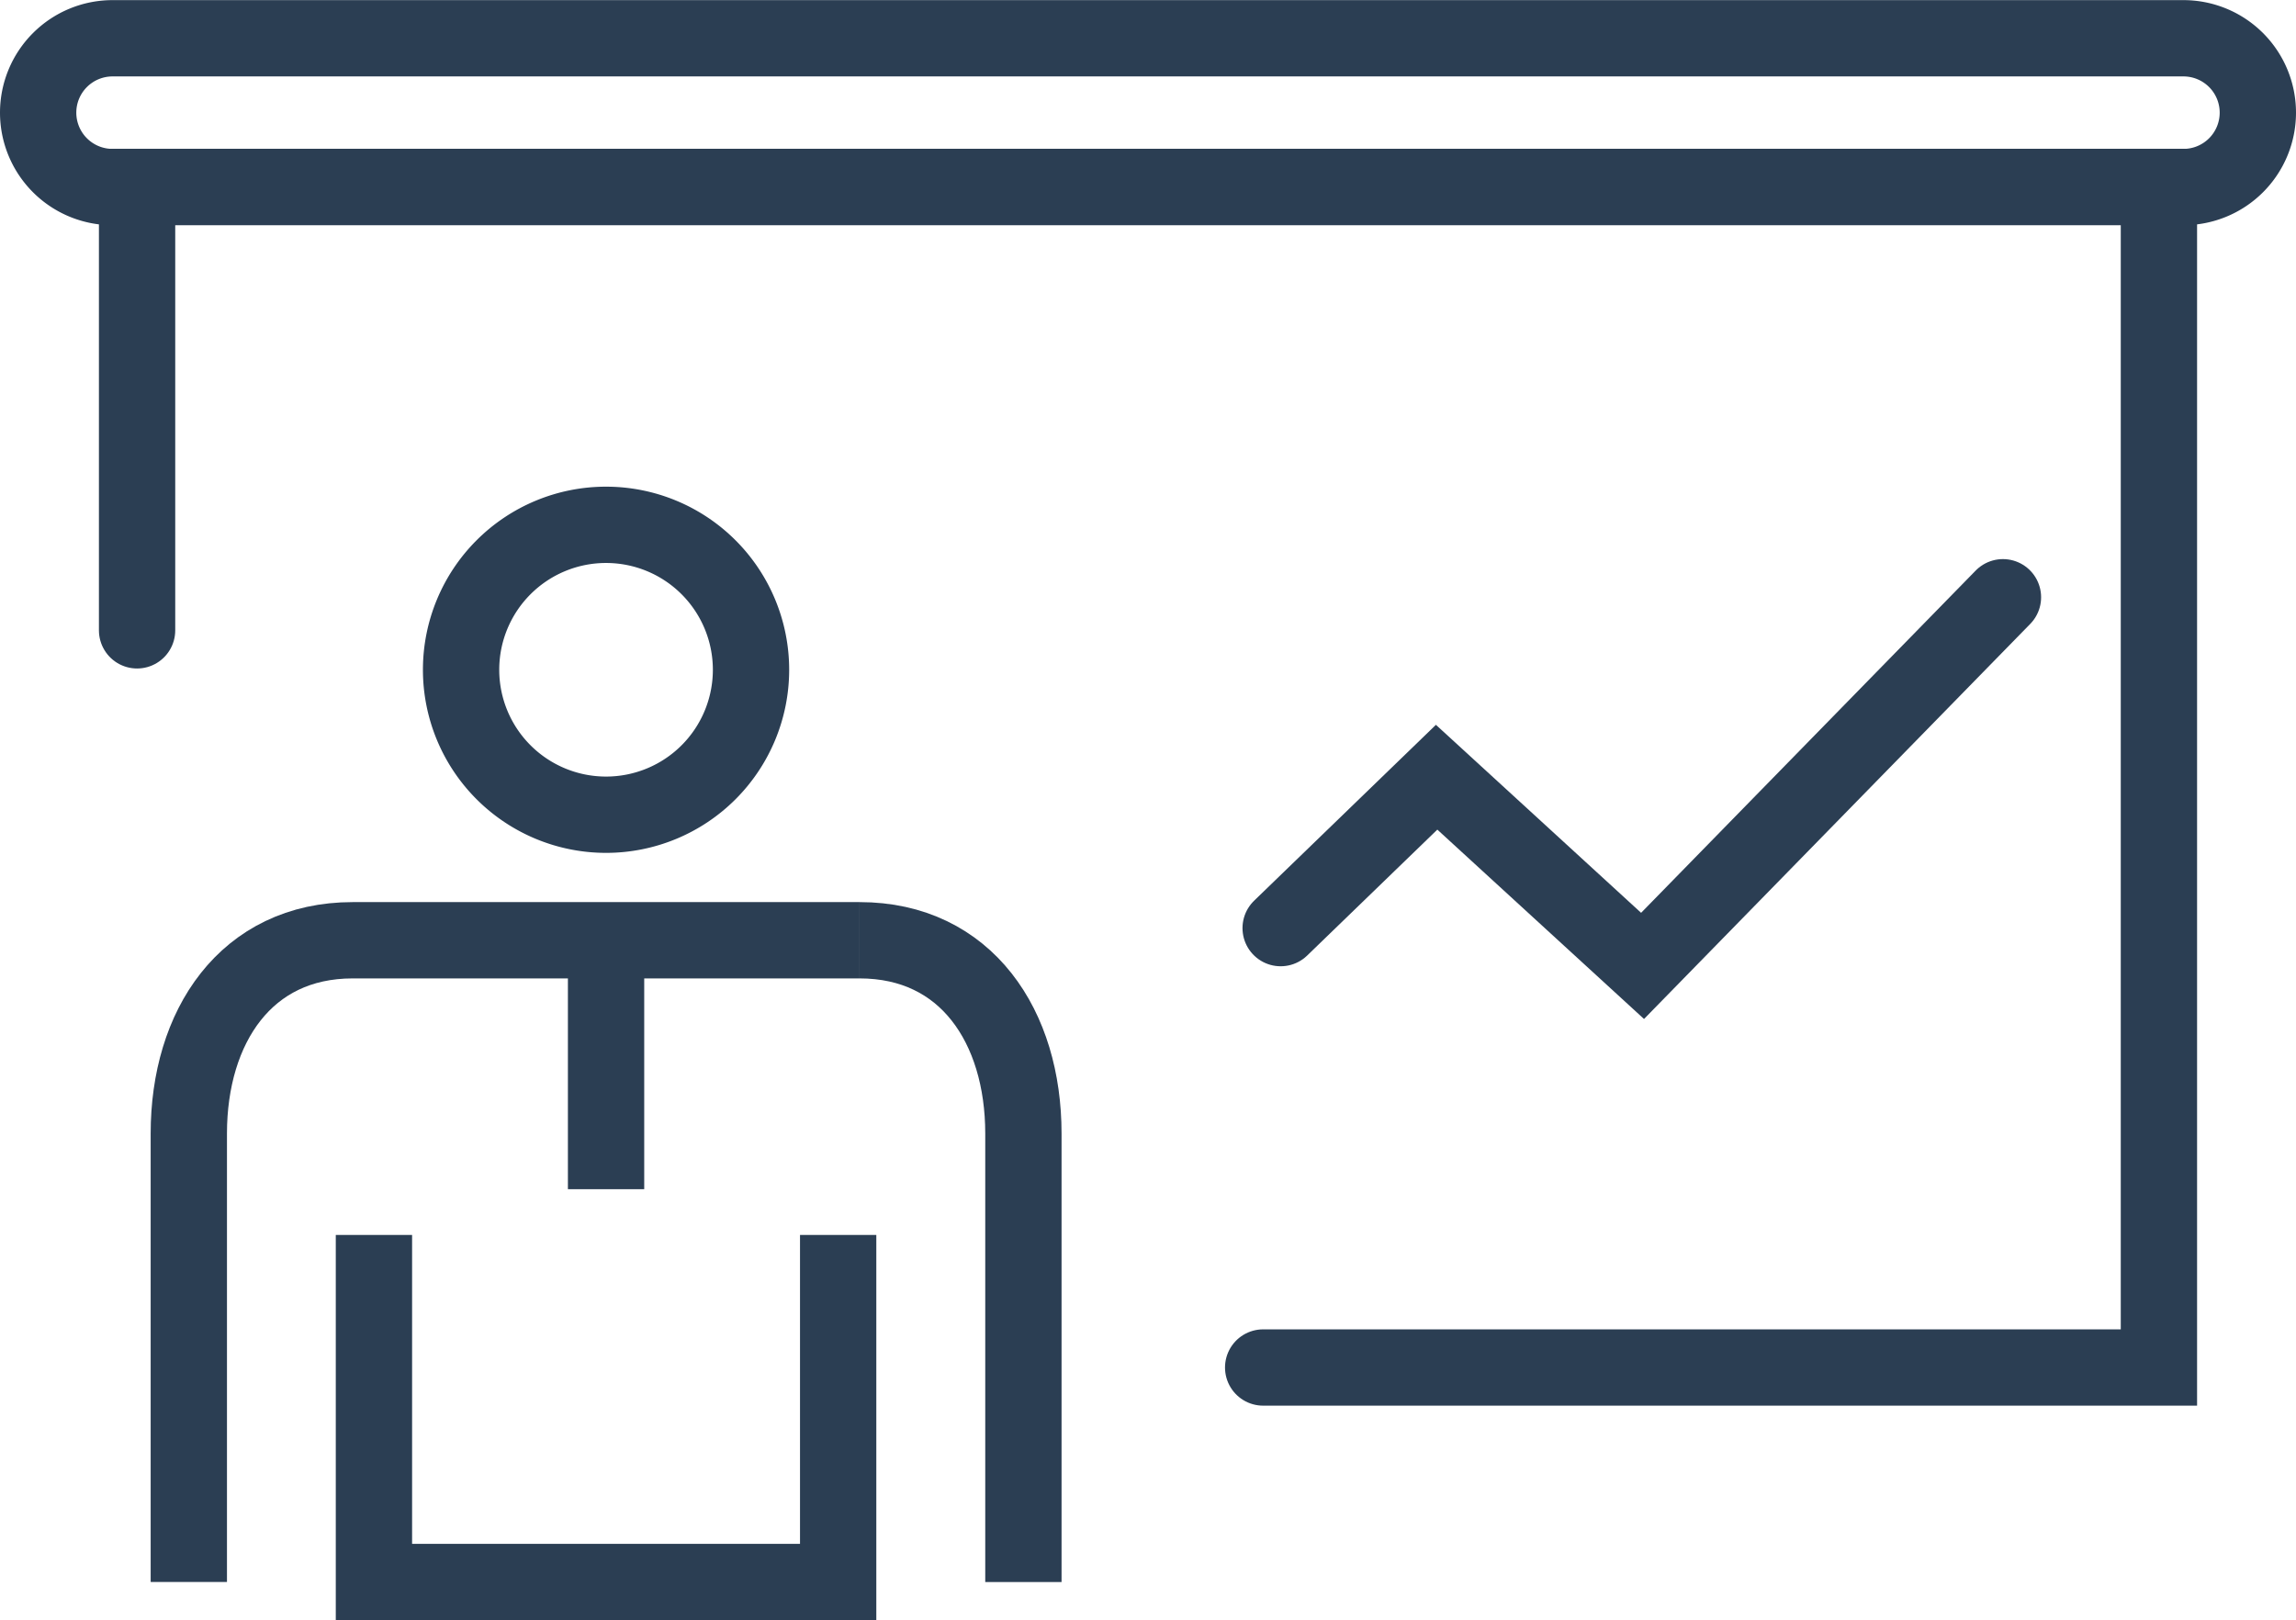 <svg xmlns="http://www.w3.org/2000/svg" width="75.222" height="53.082" viewBox="0 0 75.222 53.082"><g transform="translate(-2.104 85.028)"><path d="M34.884-53.677a4.749,4.749,0,0,1-4.749,4.749,4.75,4.75,0,0,1-4.75-4.749,4.749,4.749,0,0,1,4.75-4.749A4.749,4.749,0,0,1,34.884-53.677Z" transform="translate(-8.175 -9.407)" fill="none" stroke="#2b3e53" stroke-miterlimit="2" stroke-width="2.5"/><path d="M32.937-36.785v8.156" transform="translate(-10.977 -17.437)" fill="none" stroke="#2b3e53" stroke-miterlimit="2" stroke-width="2.5"/><path d="M20.846-21.434v11.371H36.055V-21.434" transform="translate(-6.491 -23.133)" fill="none" stroke="#2b3e53" stroke-miterlimit="2" stroke-width="2.5"/><path d="M11.2-15.759V-30.453c0-3.5,1.87-6.332,5.367-6.332H33.176" transform="translate(-2.91 -17.437)" fill="none" stroke="#2b3e53" stroke-miterlimit="2" stroke-width="2.5"/><path d="M46.144-36.785c3.5,0,5.367,2.835,5.367,6.332v14.694" transform="translate(-15.878 -17.437)" fill="none" stroke="#2b3e53" stroke-miterlimit="2" stroke-width="2.5"/><path d="M8.507-61.5V-76.028h66.24v38.68H45.4" transform="translate(-1.912 -2.876)" fill="none" stroke="#2b3e53" stroke-linecap="round" stroke-miterlimit="2" stroke-width="2.5"/><path d="M73.639-78.9H5.791a2.437,2.437,0,0,1-2.437-2.437,2.437,2.437,0,0,1,2.437-2.437H73.639a2.437,2.437,0,0,1,2.437,2.437A2.437,2.437,0,0,1,73.639-78.9Z" fill="none" stroke="#2b3e53" stroke-linecap="round" stroke-miterlimit="2" stroke-width="2.5"/><path d="M68.077-43.813l5.11-4.944,6.747,6.182L91.741-54.653" transform="translate(-24.016 -10.807)" fill="none" stroke="#2b3e53" stroke-linecap="round" stroke-miterlimit="2" stroke-width="2.5"/></g></svg>